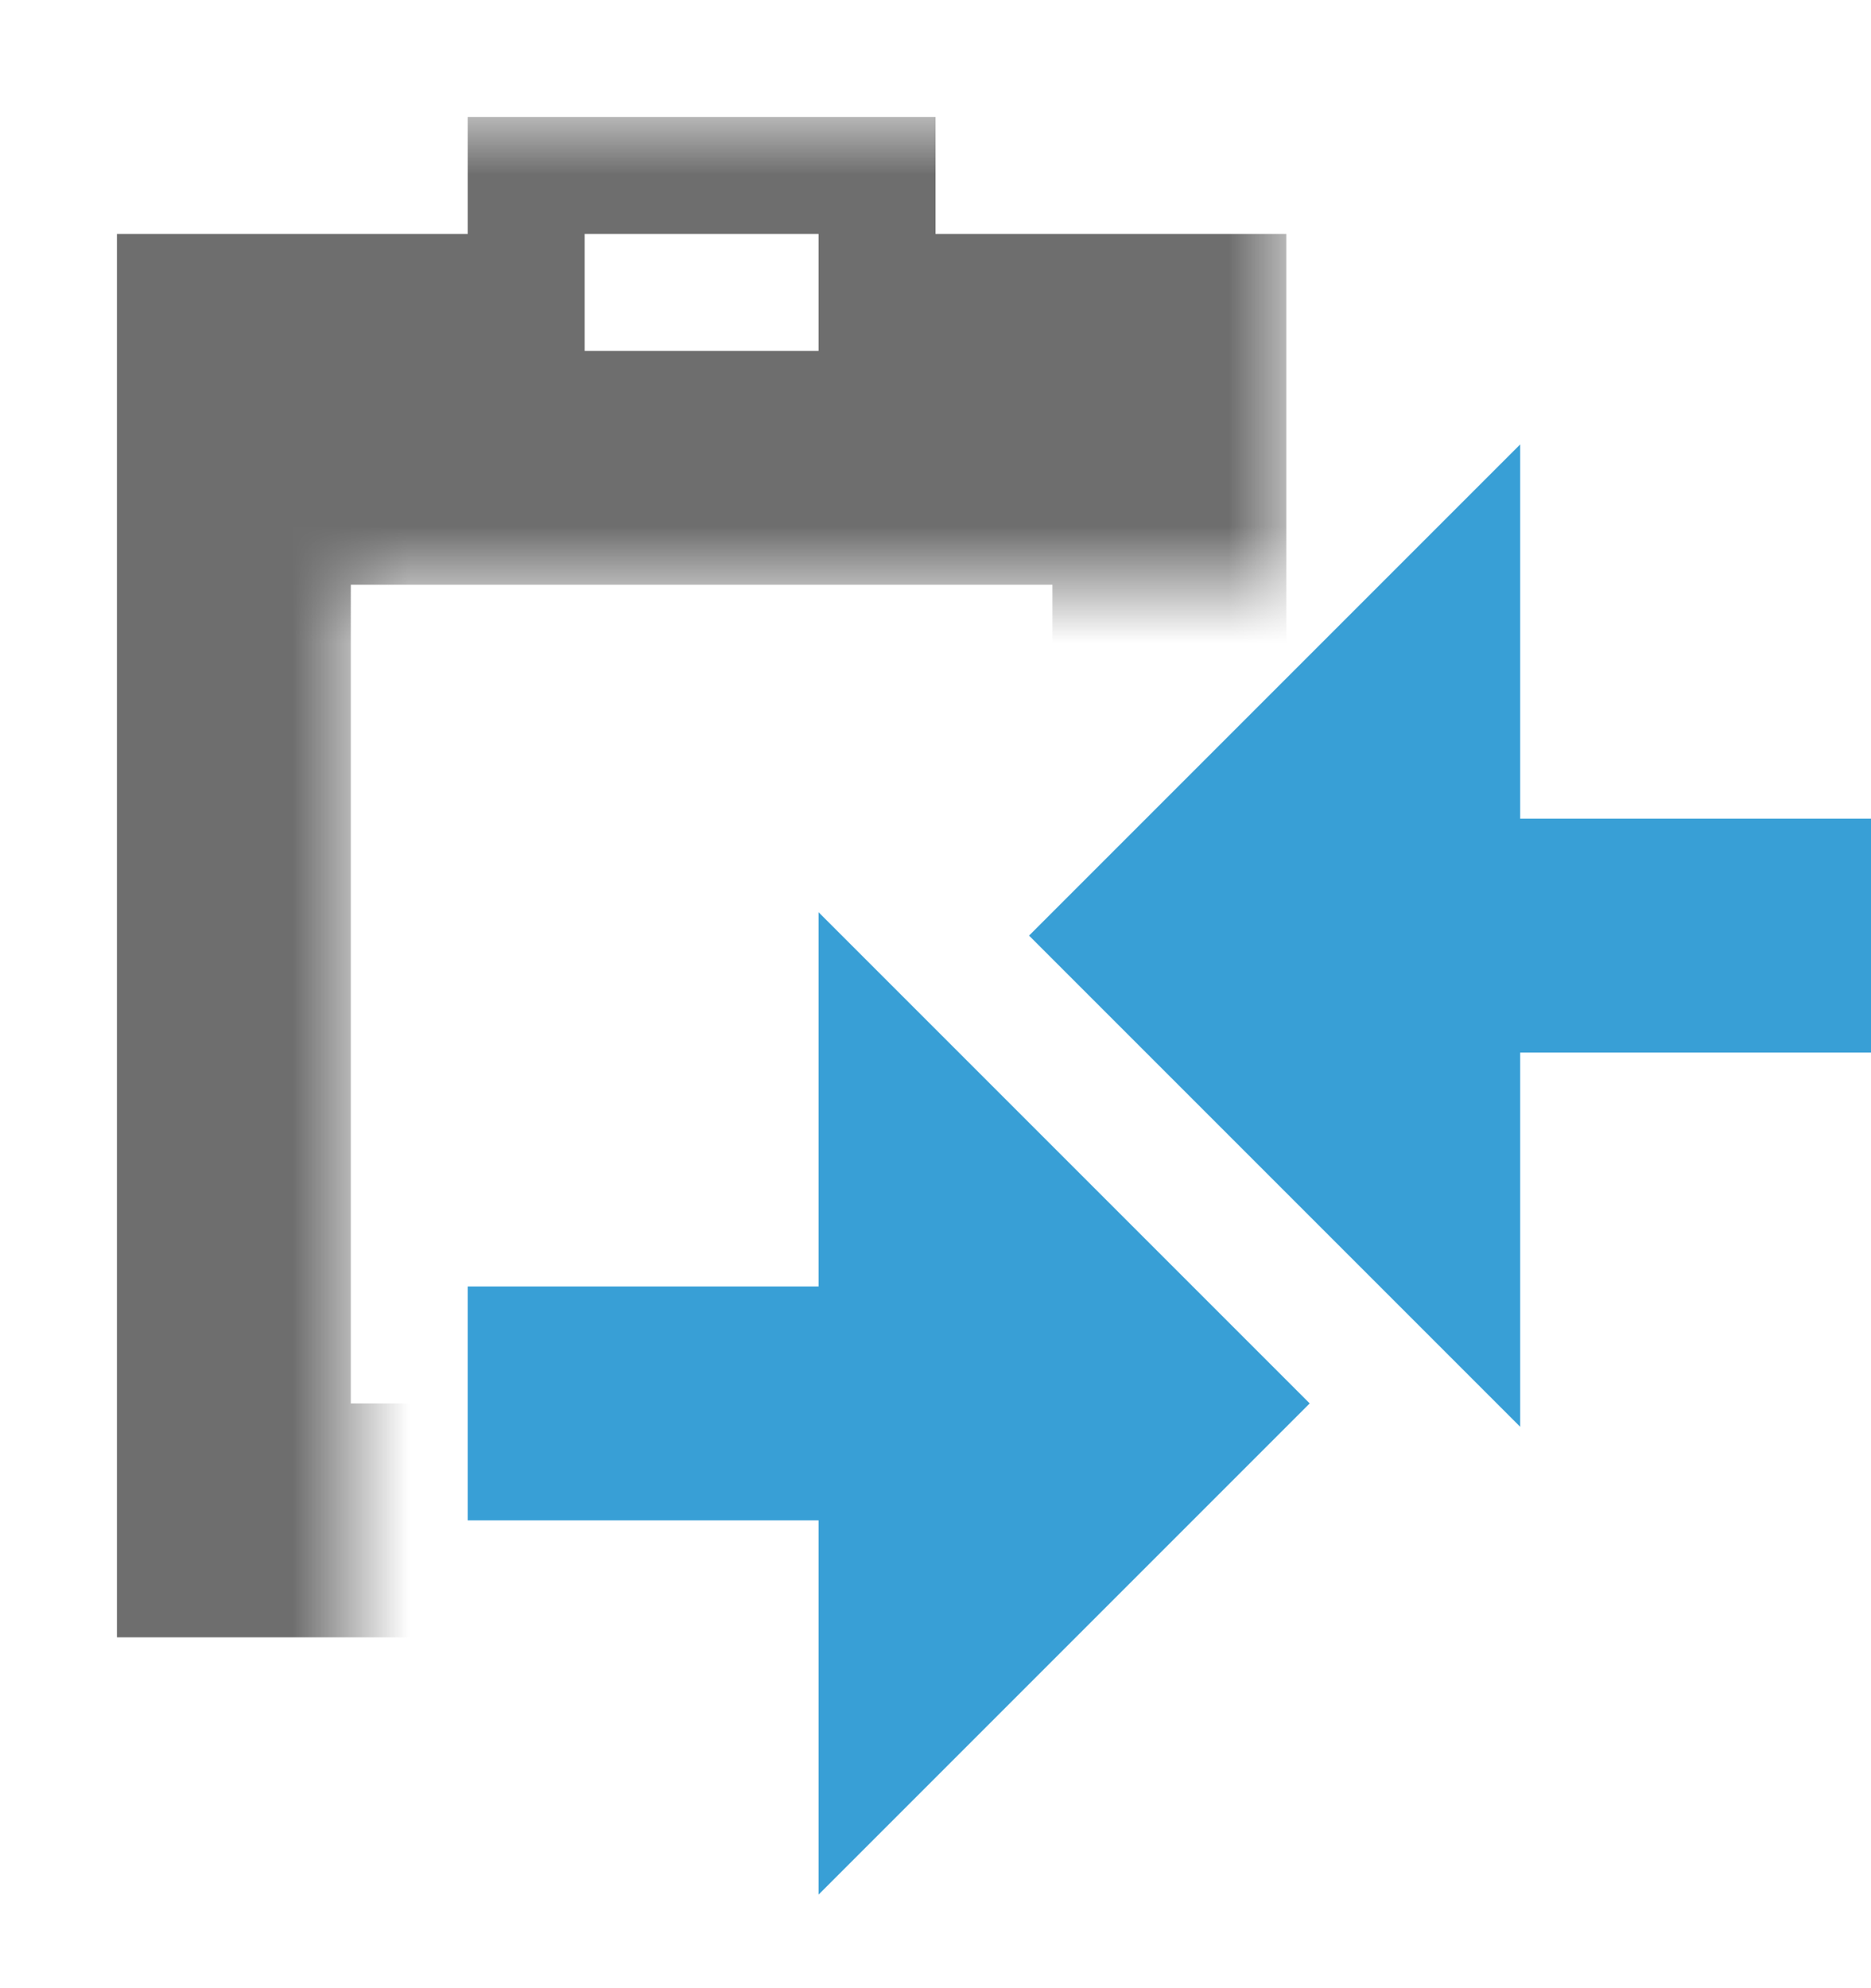 <!-- Copyright 2000-2021 JetBrains s.r.o. Use of this source code is governed by the Apache 2.0 license that can be found in the LICENSE file. --> 
<svg width="16" height="17" viewBox="0 0 16 17" fill="none" xmlns="http://www.w3.org/2000/svg"> 
 <g id="diffWithClipboard"> 
  <g id="actions/menu-paste"> 
   <mask id="mask0" maskUnits="userSpaceOnUse" x="0" y="1" width="11" height="15"> 
    <path id="Mask" fill-rule="evenodd" clip-rule="evenodd" d="M0 1H11V5H3V16H0V1Z" fill="white" /> 
   </mask> 
   <g mask="url(#mask0)"> 
    <g id="actions/menu-paste_2"> 
     <g id="paste"> 
      <path id="Shape" fill-rule="evenodd" clip-rule="evenodd" d="M4 2V1H8V2H11V14H1V2H4ZM5 2V3H7V2H5ZM3 5V12H9V5H3Z" fill="#6E6E6E" /> 
     </g> 
    </g> 
   </g> 
  </g> 
  <g id="Group"> 
   <path id="Combined Shape" fill-rule="evenodd" clip-rule="evenodd" d="M16 9V7H13V3.8L8.8 8L13 12.2V9H16Z" fill="#389FD6" /> 
   <path id="Combined Shape_2" fill-rule="evenodd" clip-rule="evenodd" d="M4 13L4 11H7V7.8L11.2 12L7 16.2V13H4Z" fill="#389FD6" /> 
  </g> 
 </g> 
</svg>